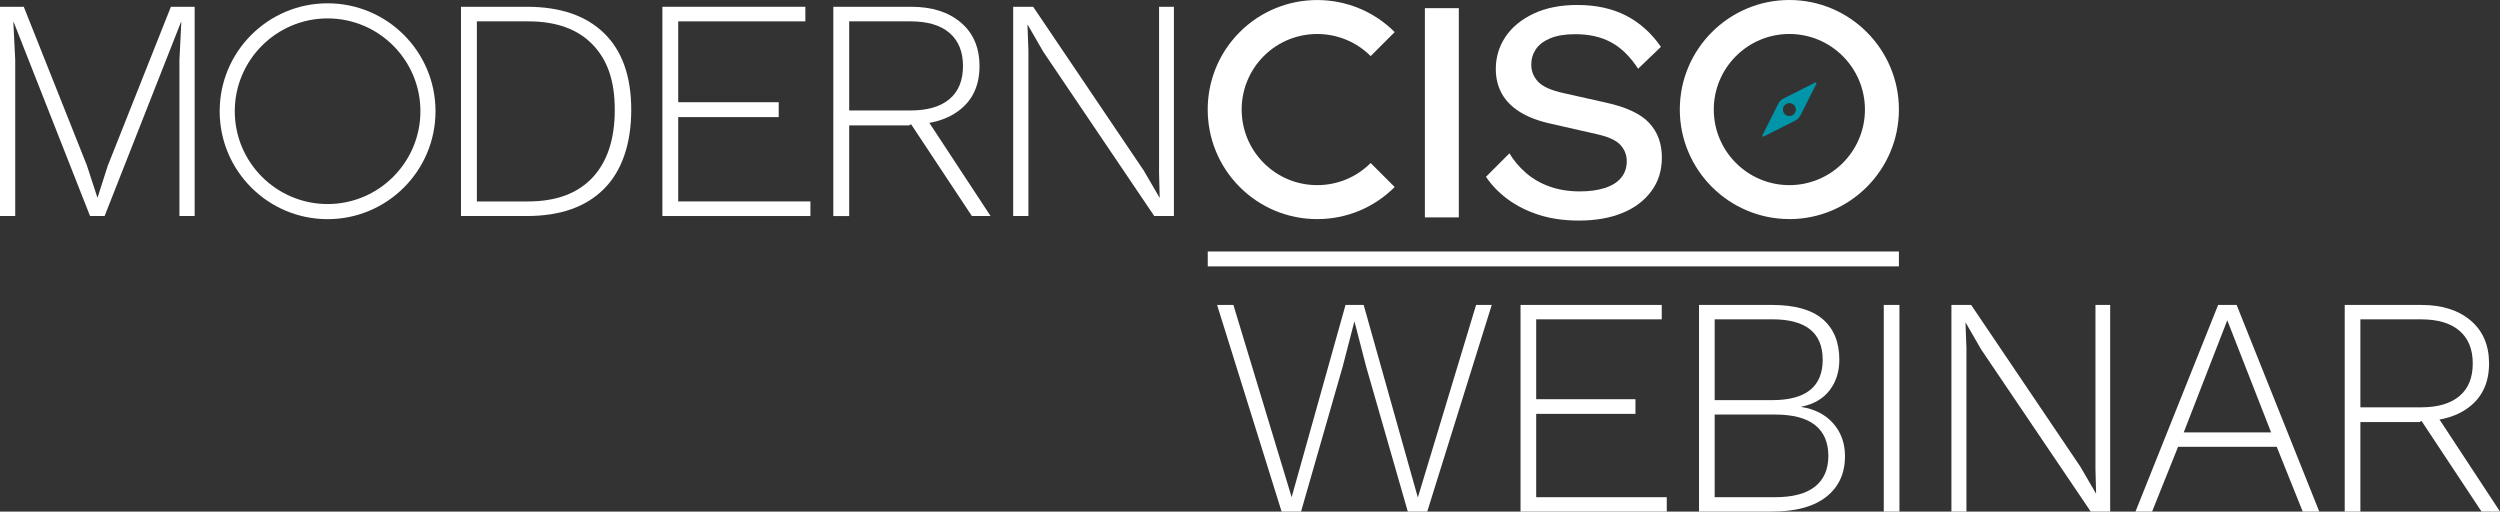<?xml version="1.0" encoding="UTF-8"?>
<svg id="Calque_2" data-name="Calque 2" xmlns="http://www.w3.org/2000/svg" viewBox="0 0 582.82 119.27">
  <rect x="0" y="0" width="582.82" height="119.27" fill="#333333" stroke="none"/>
  <defs>
    <style>
      .cls-1 {
        fill: #fff;
      }

      .cls-2 {
        fill: #0095a9;
      }
    </style>
  </defs>
  <g id="Layer_1" data-name="Layer 1">
    <g>
      <g>
        <g>
          <g>
            <path class="cls-1" d="M45.38,1.58v48.78h-3.55V13.99l.44-8.87h-.07l-17.81,45.23h-3.4L3.18,5.12h-.07l.44,8.87v36.37H0V1.58h5.54l14.71,36.96,2.44,7.47h.07l2.37-7.39L39.84,1.58h5.54Z"/>
            <path class="cls-1" d="M122.84,1.58c7.79,0,13.78,2.06,18,6.17,4.21,4.11,6.32,10.06,6.32,17.85s-2.11,14.17-6.32,18.4c-4.21,4.24-10.21,6.36-18,6.36h-15.37V1.58h15.37ZM123.14,46.96c6.5,0,11.49-1.85,14.97-5.54,3.47-3.7,5.21-8.97,5.21-15.82s-1.74-11.69-5.21-15.26c-3.47-3.57-8.46-5.36-14.97-5.36h-11.97v41.98h11.97Z"/>
            <path class="cls-1" d="M154.42,50.36V1.58h33.33v3.4h-29.64v18.85h23.43v3.47h-23.43v19.66h30.82v3.4h-34.52Z"/>
            <path class="cls-1" d="M212.39,1.58c4.88,0,8.76,1.23,11.64,3.7,2.88,2.46,4.32,5.84,4.32,10.13s-1.45,7.63-4.36,10.02c-2.91,2.39-6.8,3.58-11.68,3.58l-.37.22h-13.97v21.14h-3.7V1.58h18.11ZM212.31,25.75c3.94,0,6.96-.89,9.05-2.66,2.09-1.77,3.14-4.34,3.14-7.69s-1.05-5.92-3.14-7.72c-2.09-1.8-5.11-2.7-9.05-2.7h-14.34v20.77h14.34ZM215.19,26.41l15.74,23.95h-4.36l-14.49-21.88,3.1-2.07Z"/>
            <path class="cls-1" d="M273.67,1.58v48.78h-4.58l-25.87-38.29-3.62-6.28h-.07l.22,5.91v38.66h-3.55V1.58h4.66l25.8,38.21,3.7,6.36-.15-5.91V1.58h3.47Z"/>
          </g>
          <path class="cls-1" d="M76.37,4.29c11.93,0,21.64,9.71,21.64,21.64s-9.71,21.64-21.64,21.64-21.64-9.71-21.64-21.64,9.71-21.64,21.64-21.64M76.37.77c-13.9,0-25.16,11.27-25.16,25.16s11.27,25.16,25.16,25.16,25.16-11.27,25.16-25.16S90.26.77,76.37.77h0Z"/>
        </g>
        <g>
          <g>
            <path class="cls-1" d="M307.08,51.08c-6.82,0-13.23-2.66-18.06-7.48-9.96-9.96-9.96-26.16,0-36.12,9.96-9.96,26.16-9.96,36.12,0l-5.6,5.6c-6.87-6.87-18.05-6.87-24.92,0-6.87,6.87-6.87,18.05,0,24.92,3.33,3.33,7.75,5.16,12.46,5.16s9.13-1.83,12.46-5.16l5.6,5.6c-4.82,4.82-11.24,7.48-18.06,7.48Z"/>
            <path class="cls-1" d="M417.15,51.07c-14.08,0-25.54-11.46-25.54-25.54S403.07,0,417.15,0s25.54,11.46,25.54,25.54-11.46,25.54-25.54,25.54ZM417.15,7.92c-9.71,0-17.62,7.9-17.62,17.62s7.9,17.62,17.62,17.62,17.62-7.9,17.62-17.62-7.9-17.62-17.62-17.62Z"/>
            <g>
              <path class="cls-1" d="M340.09,1.9v48.78h-7.91V1.9h7.91Z"/>
              <path class="cls-1" d="M367.7,1.16c4.39,0,8.18.83,11.38,2.48,3.2,1.65,5.91,4.08,8.13,7.28l-5.32,5.1c-1.87-2.86-3.98-4.92-6.32-6.17-2.34-1.26-5.11-1.88-8.32-1.88-2.37,0-4.31.32-5.84.96-1.53.64-2.65,1.49-3.36,2.55-.71,1.06-1.07,2.25-1.07,3.58,0,1.53.53,2.86,1.59,3.99,1.06,1.13,3.04,2.02,5.95,2.66l9.9,2.22c4.73,1.04,8.08,2.61,10.05,4.73,1.97,2.12,2.96,4.8,2.96,8.06,0,3.01-.81,5.62-2.44,7.83s-3.88,3.92-6.76,5.1c-2.88,1.18-6.27,1.77-10.16,1.77-3.45,0-6.55-.44-9.31-1.33-2.76-.89-5.17-2.09-7.24-3.62-2.07-1.53-3.77-3.28-5.1-5.25l5.47-5.47c1.04,1.73,2.34,3.26,3.92,4.62,1.58,1.36,3.41,2.4,5.51,3.14,2.09.74,4.42,1.11,6.98,1.11,2.27,0,4.22-.27,5.88-.81,1.65-.54,2.91-1.34,3.77-2.4.86-1.06,1.29-2.33,1.29-3.81s-.48-2.68-1.44-3.77c-.96-1.08-2.75-1.92-5.36-2.51l-10.72-2.44c-2.96-.64-5.4-1.55-7.32-2.74-1.92-1.18-3.35-2.62-4.29-4.32-.94-1.7-1.4-3.61-1.4-5.73,0-2.76.75-5.26,2.25-7.5,1.5-2.24,3.68-4.04,6.54-5.4,2.86-1.35,6.26-2.03,10.2-2.03Z"/>
            </g>
          </g>
          <path class="cls-2" d="M423.01,19.32l-7.3,3.68c-.4.2-.89.69-1.1,1.1l-3.68,7.3c-.2.4-.04.57.36.36l7.3-3.68c.4-.2.89-.69,1.1-1.1l3.68-7.3c.2-.4.04-.57-.36-.36ZM417.15,27.05c-.84,0-1.51-.68-1.51-1.51s.68-1.51,1.51-1.51,1.51.68,1.51,1.51-.68,1.51-1.51,1.51Z"/>
        </g>
      </g>
      <rect class="cls-1" x="281.56" y="58.63" width="161.13" height="3.47"/>
    </g>
    <g>
      <path class="cls-1" d="M298.78,119.27l-15.04-48.18h3.8l13.58,44.82,12.56-44.82h4.23l12.63,44.9,13.58-44.9h3.65l-15.04,48.18h-4.53l-9.71-33.8-2.7-10.44h-.07l-2.7,10.44-9.71,33.8h-4.53Z"/>
      <path class="cls-1" d="M354.48,119.27v-48.18h32.92v3.36h-29.27v18.61h23.14v3.43h-23.14v19.42h30.44v3.36h-34.09Z"/>
      <path class="cls-1" d="M396.09,119.27v-48.18h17.01c5.3,0,9.25,1.11,11.83,3.32,2.58,2.21,3.87,5.37,3.87,9.45,0,2.77-.75,5.15-2.26,7.12-1.51,1.97-3.7,3.25-6.57,3.83v.07c3.11.49,5.58,1.76,7.41,3.83,1.82,2.07,2.74,4.61,2.74,7.63,0,4.04-1.46,7.2-4.38,9.49-2.92,2.29-7.13,3.43-12.63,3.43h-17.01ZM399.74,93.28h13.43c7.83,0,11.75-3.14,11.75-9.42s-3.92-9.42-11.75-9.42h-13.43v18.83ZM399.74,115.91h14.09c4.14,0,7.24-.83,9.31-2.48,2.07-1.65,3.1-4.04,3.1-7.15s-1.03-5.56-3.1-7.19c-2.07-1.63-5.17-2.45-9.31-2.45h-14.09v19.27Z"/>
      <path class="cls-1" d="M442.81,71.09v48.18h-3.65v-48.18h3.65Z"/>
      <path class="cls-1" d="M491.94,71.09v48.18h-4.53l-25.55-37.81-3.58-6.21h-.07l.22,5.84v38.18h-3.5v-48.18h4.6l25.48,37.74,3.65,6.28-.15-5.84v-38.18h3.43Z"/>
      <path class="cls-1" d="M540.7,119.27h-3.87l-6.06-15.11h-23l-6.06,15.11h-3.87l19.27-48.18h4.31l19.27,48.18ZM509.09,100.8h20.37l-10.22-26.13-10.15,26.13Z"/>
      <path class="cls-1" d="M564.5,71.09c4.82,0,8.65,1.22,11.5,3.65,2.85,2.43,4.27,5.77,4.27,10s-1.44,7.53-4.31,9.89c-2.87,2.36-6.72,3.54-11.53,3.54l-.36.22h-13.8v20.88h-3.65v-48.18h17.89ZM564.43,94.96c3.89,0,6.87-.88,8.94-2.63,2.07-1.75,3.1-4.28,3.1-7.59s-1.03-5.85-3.1-7.63c-2.07-1.78-5.05-2.66-8.94-2.66h-14.16v20.51h14.16ZM567.28,95.62l15.55,23.65h-4.31l-14.31-21.61,3.07-2.04Z"/>
    </g>
  </g>
</svg>